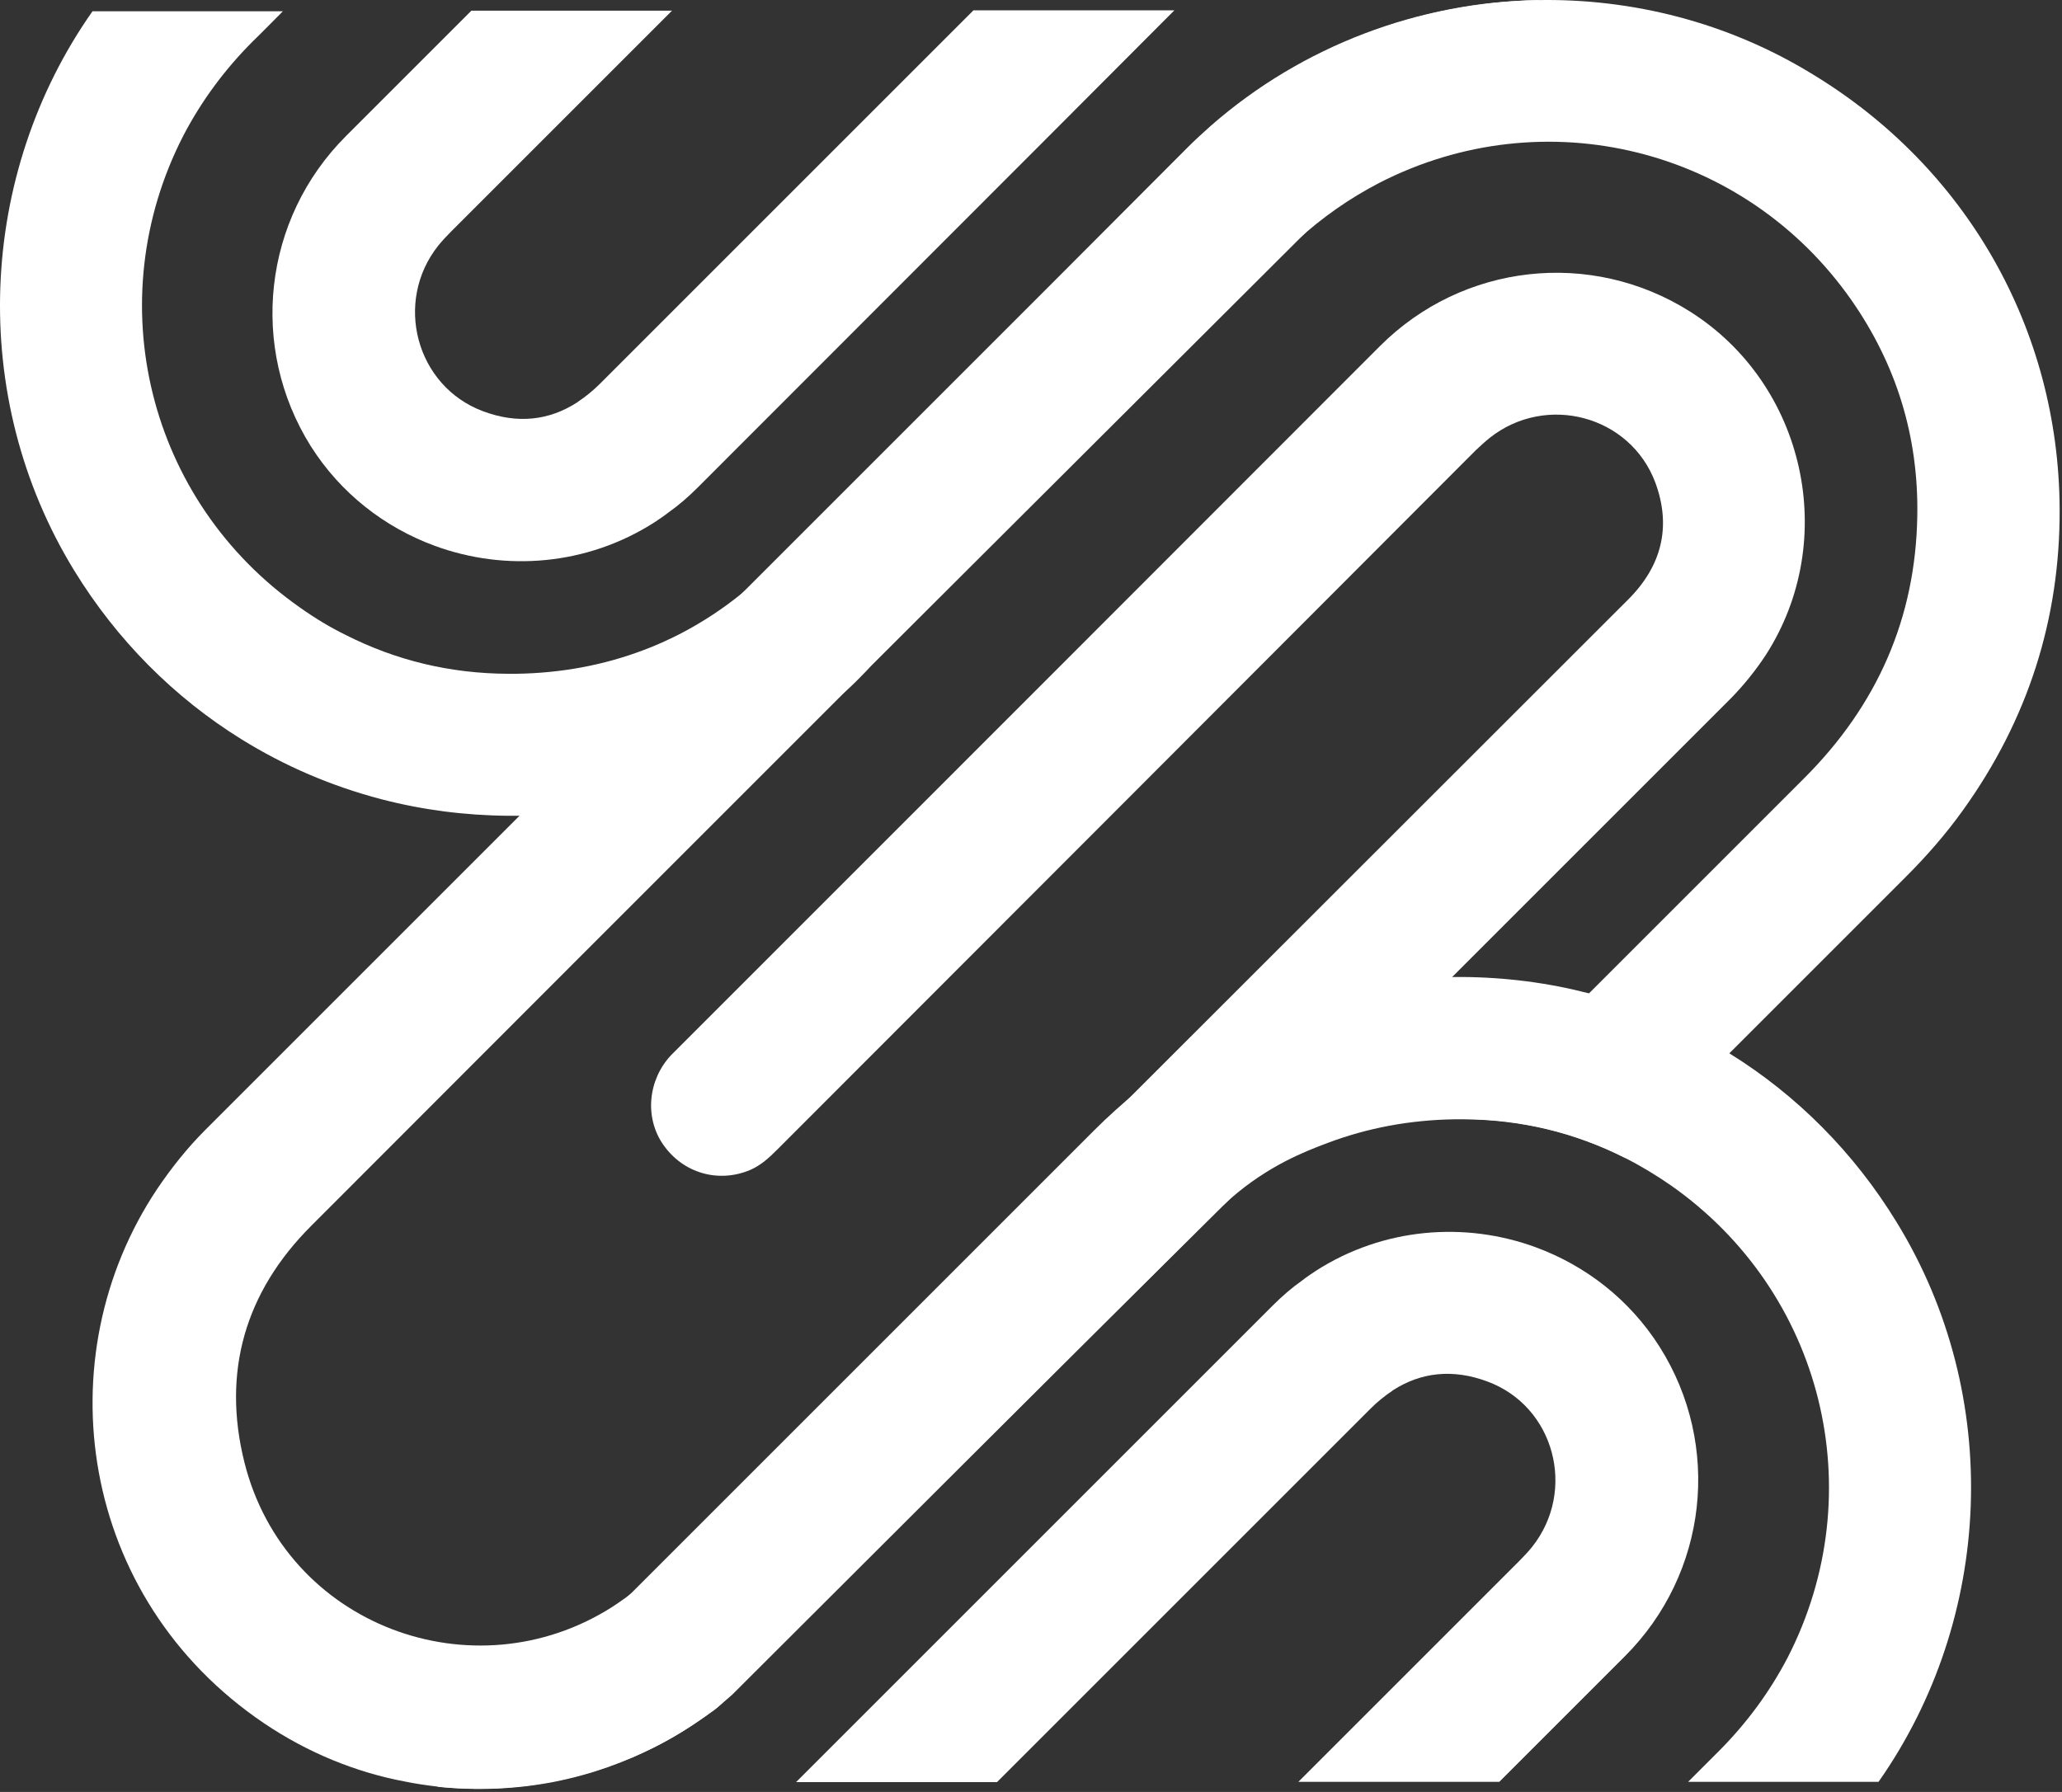 <svg width="665" height="578" viewBox="0 0 665 578" fill="none" xmlns="http://www.w3.org/2000/svg">
<rect x="0" y="0" width="665" height="578" fill="#333333" stroke="none"/>
<path d="M664.236 164.032C664.436 199.732 653.936 232.232 633.136 261.232C627.636 268.932 621.436 276.032 614.736 282.732L557.736 339.732L524.036 373.432C507.836 365.232 490.436 361.032 471.836 360.932C485.336 347.432 498.936 333.832 512.536 320.332C535.636 297.232 558.836 274.032 581.936 250.932C605.336 227.532 617.836 199.432 618.336 166.232C618.736 140.832 611.636 117.632 597.036 96.732C562.636 47.632 498.036 31.632 444.736 59.032C435.136 64.032 426.436 70.132 418.536 77.332C417.136 78.632 415.736 79.932 414.336 81.332C391.536 104.132 368.736 126.932 345.936 149.732C345.636 150.032 345.236 150.432 344.936 150.732C322.436 173.232 300.036 195.632 277.536 218.132C277.036 218.632 276.536 219.132 276.036 219.632C217.436 278.232 158.836 336.832 100.336 395.432C79.036 416.732 71.536 442.532 78.836 471.732C92.036 524.332 152.636 546.832 197.436 518.332C198.936 517.332 200.436 516.332 201.936 515.232C205.336 512.732 208.536 509.932 211.536 506.932C263.236 455.232 314.936 403.532 366.536 351.832C419.436 299.032 472.236 246.132 525.136 193.332C535.836 182.632 539.136 169.932 533.836 155.632C525.736 134.032 498.636 126.832 480.436 141.232C478.836 142.532 477.436 143.832 475.936 145.232C400.836 220.532 325.736 295.632 250.636 370.832C248.036 373.432 245.436 375.832 242.036 377.332C231.736 381.732 220.236 378.432 213.836 369.132C207.836 360.432 208.936 348.332 216.436 340.332C216.936 339.832 217.336 339.432 217.736 339.032C293.536 263.232 369.336 187.432 445.036 111.632C471.736 84.932 513.036 80.332 544.936 100.432C582.236 123.932 593.336 174.232 569.436 211.332C566.136 216.332 562.436 220.932 558.236 225.232C528.236 255.232 498.236 285.232 468.136 315.332C444.236 339.232 420.436 363.032 396.536 386.832L339.036 443.832L231.236 550.832C230.636 551.332 230.036 551.832 229.336 552.232C228.636 552.732 227.936 553.232 227.236 553.732C226.036 554.532 224.736 555.432 223.436 556.332C218.236 559.832 212.836 562.832 207.336 565.332C206.136 565.832 204.936 566.432 203.736 566.932C202.536 567.432 201.236 567.932 199.936 568.432C198.636 568.932 197.336 569.432 195.936 569.932C194.436 570.432 192.936 570.932 191.336 571.432C190.036 571.832 188.836 572.232 187.436 572.532C186.136 572.932 184.736 573.232 183.336 573.532C182.936 573.632 182.536 573.732 182.136 573.832C180.836 574.132 179.636 574.432 178.336 574.632C166.036 577.032 153.336 577.632 140.736 576.232C137.336 575.832 133.936 575.332 130.536 574.632C114.636 571.632 99.236 565.332 85.136 555.832C25.336 515.432 14.336 437.832 50.736 383.432C55.336 376.632 60.436 370.232 66.236 364.432C100.036 330.632 133.836 296.832 167.636 263.032C192.836 237.832 217.936 212.732 243.136 187.532C243.236 187.432 243.236 187.432 243.336 187.332C246.836 183.832 250.336 180.332 253.836 176.832C254.136 176.532 254.436 176.232 254.836 175.832C281.136 149.532 307.436 123.232 333.736 96.932C335.736 94.932 337.836 92.832 339.936 90.732C354.236 76.332 368.636 62.032 382.936 47.632C385.436 45.132 387.936 42.832 390.536 40.532C420.136 14.632 457.736 0.732 495.736 0.032C526.336 -0.568 557.336 7.232 584.536 23.932C634.236 54.032 663.936 106.232 664.236 164.032Z" fill="white"/>
<path d="M111.536 43.932C125.036 30.432 138.536 16.932 152.036 3.432H216.736L145.436 74.732C144.036 76.132 142.636 77.632 141.336 79.232C126.936 97.332 134.136 124.532 155.736 132.632C166.936 136.832 177.136 135.632 186.236 129.732C186.236 129.732 186.336 129.732 186.336 129.632C188.736 128.032 191.136 126.132 193.436 123.832C233.636 83.632 273.736 43.532 313.936 3.332H378.736C327.536 54.732 276.236 105.932 225.036 157.232C222.036 160.232 218.936 162.932 215.536 165.332C214.136 166.432 212.636 167.432 211.136 168.432C189.336 182.432 162.936 184.432 140.136 176.032C124.136 170.132 109.936 159.232 100.236 143.932C80.236 112.032 84.836 70.632 111.536 43.932Z" fill="white"/>
<path d="M496.236 0.032C470.336 25.832 444.436 51.632 418.536 77.532C394.336 101.632 370.136 125.832 345.936 149.932C345.636 150.232 345.236 150.632 344.936 150.932C323.636 172.132 302.436 193.332 281.136 214.532C280.136 215.632 278.836 217.032 277.436 218.432C276.936 218.932 276.436 219.432 275.936 219.932C273.936 221.932 271.536 224.032 268.936 226.232C268.936 226.232 265.336 229.232 261.236 232.132C233.236 252.132 202.136 262.532 168.036 263.132C167.736 263.132 167.536 263.132 167.236 263.132C166.136 263.132 165.036 263.132 164.036 263.132C149.936 263.032 136.236 261.232 123.136 257.832C107.036 253.632 91.836 247.132 77.836 238.432C56.236 225.032 37.736 206.532 23.936 184.032C-10.464 127.932 -7.164 56.232 29.836 3.632H91.236C88.036 6.832 84.836 10.132 81.536 13.332C72.536 22.332 65.036 32.432 59.136 43.732C31.736 97.032 47.636 161.632 96.836 196.032C101.636 199.432 106.436 202.332 111.536 204.832C127.736 213.032 145.136 217.232 163.736 217.332C164.536 217.332 165.436 217.332 166.336 217.332C181.036 217.132 194.736 214.532 207.436 209.732C214.436 207.132 226.436 201.732 238.836 191.732C240.536 190.332 242.136 188.932 243.536 187.732C243.636 187.632 243.636 187.632 243.736 187.532C247.236 184.432 249.436 182.032 250.436 181.032C251.436 179.932 252.736 178.632 254.236 177.032C254.536 176.732 254.836 176.432 255.236 176.032C267.736 163.132 295.336 135.632 334.136 97.132C336.136 95.132 338.236 93.032 340.336 90.932C355.636 75.732 372.636 58.932 390.936 40.732C420.536 14.632 458.136 0.732 496.236 0.032Z" fill="white"/>
<path d="M524.036 534.231C510.536 547.731 497.036 561.231 483.536 574.731H418.736L490.036 503.431C491.436 502.031 492.836 500.531 494.136 498.931C508.536 480.731 501.336 453.631 479.736 445.631C468.536 441.431 458.236 442.631 449.236 448.431C449.236 448.431 449.136 448.431 449.136 448.531C446.736 450.131 444.336 452.031 442.036 454.331C401.936 494.431 361.736 534.631 321.536 574.831H256.736L410.436 421.131C413.436 418.131 416.536 415.431 419.936 413.031C421.336 411.931 422.836 410.931 424.336 409.931C446.136 395.931 472.536 393.931 495.336 402.331C511.336 408.231 525.536 419.131 535.236 434.431C555.336 466.231 550.736 507.531 524.036 534.231Z" fill="white"/>
<path d="M605.836 574.732H544.436C547.636 571.532 550.836 568.332 554.136 565.032C563.136 556.032 570.636 545.932 576.536 534.632C603.936 481.232 587.936 416.732 538.836 382.332C534.036 379.032 529.136 376.032 524.136 373.532C507.936 365.332 490.536 361.132 471.936 361.032C471.136 361.032 470.236 361.032 469.336 361.032C454.636 361.232 441.036 363.832 428.236 368.632C421.036 371.332 409.036 375.932 396.836 386.632C395.036 388.232 393.636 389.532 392.636 390.532C340.436 442.532 288.236 494.632 236.136 546.632C234.636 547.932 233.036 549.332 231.536 550.632C221.936 558.032 204.036 569.732 178.736 574.732C166.436 577.132 153.736 577.632 141.136 576.332C141.636 575.832 142.136 575.332 142.736 574.732L200.336 517.132C200.936 516.532 201.436 516.032 202.036 515.432C252.336 465.132 302.636 414.832 352.936 364.532C357.336 360.132 361.936 356.032 366.736 352.032C369.236 349.932 371.836 348.032 374.436 346.132C402.636 326.032 434.036 315.532 468.436 315.132C469.536 315.132 470.636 315.132 471.636 315.132C485.736 315.232 499.436 317.032 512.536 320.432C528.636 324.632 543.836 331.132 557.836 339.832C579.436 353.232 597.936 371.732 611.736 394.332C646.136 450.432 642.836 522.032 605.836 574.732Z" fill="white"/>
</svg>
